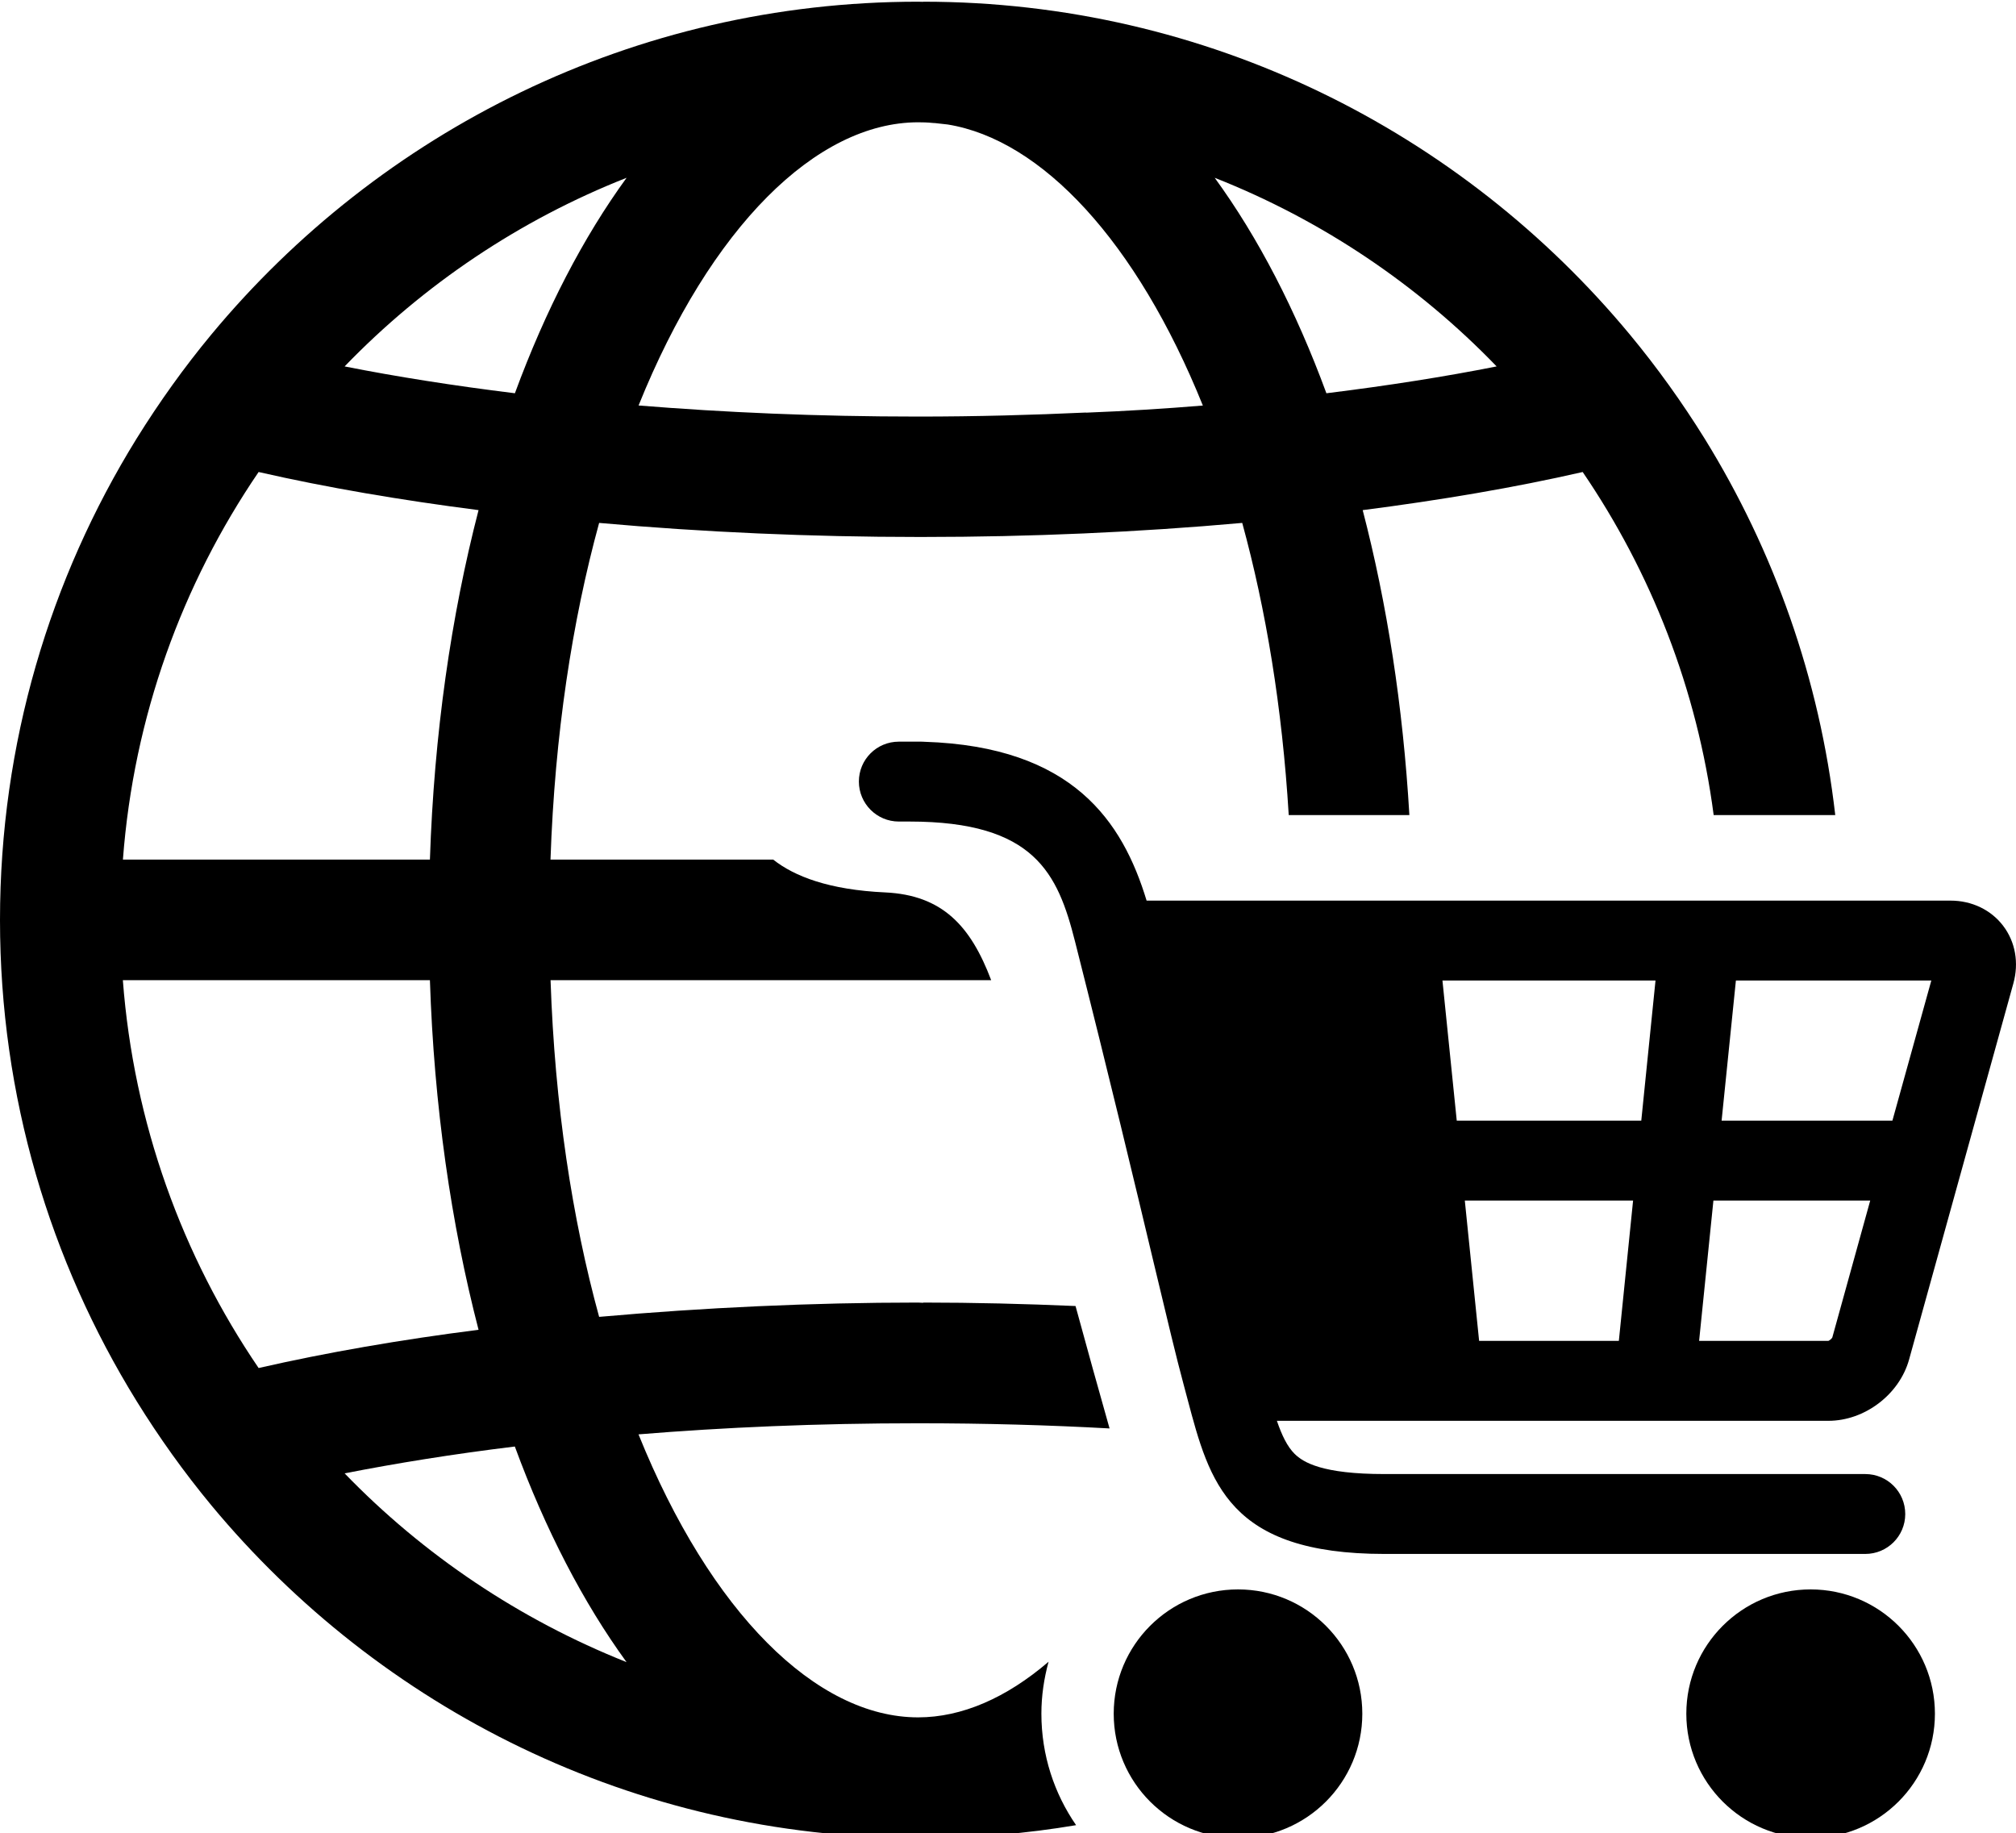 <?xml version="1.0" encoding="UTF-8" standalone="no"?><svg xmlns="http://www.w3.org/2000/svg" xmlns:xlink="http://www.w3.org/1999/xlink" fill="#000000" height="29.1" preserveAspectRatio="xMidYMid meet" version="1" viewBox="0.0 1.4 32.0 29.1" width="32" zoomAndPan="magnify"><g fill="#000000"><g id="change1_1"><circle cx="19.651" cy="28.601" fill="inherit" r="1.973"/><circle cx="28.74" cy="28.601" fill="inherit" r="1.973"/><path d="M31.796,16.095c-0.193-0.254-0.498-0.4-0.836-0.4H18.2c-0.382-1.256-1.169-2.445-3.525-2.521 c-0.022-0.002-0.045-0.002-0.068-0.002h-0.34c-0.351,0-0.634,0.283-0.634,0.633s0.284,0.635,0.634,0.635h0.17 c1.988,0,2.354,0.826,2.627,1.904c0.553,2.184,0.956,3.871,1.25,5.104c0.212,0.889,0.366,1.531,0.47,1.914 c0.023,0.086,0.045,0.17,0.067,0.252c0.349,1.314,0.649,2.451,3.125,2.451h7.292h0.106h0.234c0.35,0,0.634-0.283,0.634-0.633 c0-0.352-0.284-0.635-0.634-0.635h-0.234h-0.106h-7.292c-0.988,0-1.287-0.184-1.426-0.32c-0.118-0.117-0.203-0.295-0.282-0.525 h8.754c0.576,0,1.127-0.418,1.281-0.973l1.655-5.969C32.049,16.683,31.99,16.349,31.796,16.095z M25.696,22.683h-2.218 l-0.227-2.227h2.671L25.696,22.683z M26.052,19.188h-2.929l-0.227-2.225h3.382L26.052,19.188z M29.084,22.63 c-0.01,0.02-0.048,0.049-0.062,0.053h-2.052l0.227-2.227h2.489L29.084,22.63z M30.038,19.188h-2.711l0.227-2.225h3.102 L30.038,19.188z" fill="inherit"/></g><g id="change1_2"><path d="M16.644,27.776c-0.67,0.574-1.376,0.883-2.071,0.883c-1.615,0-3.295-1.66-4.438-4.492 c1.357-0.111,2.832-0.176,4.438-0.176c1.07,0,2.081,0.029,3.039,0.082c-0.171-0.605-0.358-1.273-0.54-1.943 c-0.806-0.035-1.614-0.055-2.419-0.055v0.004c-0.025,0-0.055-0.004-0.08-0.004c-1.689,0-3.405,0.08-5.063,0.227 c-0.427-1.557-0.704-3.357-0.771-5.344h1.598h5.396c-0.326-0.863-0.776-1.35-1.681-1.393c-0.895-0.041-1.444-0.256-1.779-0.521 h-0.547H8.738C8.806,13.058,9.083,11.257,9.51,9.7c1.659,0.148,3.374,0.223,5.063,0.223c0.025,0,0.055,0,0.08,0 c1.691,0,3.405-0.074,5.065-0.223c0.375,1.369,0.635,2.928,0.738,4.637h1.915c-0.101-1.73-0.355-3.357-0.741-4.84 c1.23-0.158,2.409-0.357,3.492-0.605c1.085,1.592,1.817,3.445,2.079,5.445h1.93c-0.249-2.172-0.976-4.199-2.073-5.975 c-0.358-0.576-0.754-1.129-1.184-1.648c-2.675-3.227-6.711-5.287-11.22-5.287h-0.002v0.002c-0.025,0-0.055-0.002-0.08-0.002 c-4.509,0-8.546,2.061-11.221,5.287c-0.431,0.52-0.825,1.072-1.183,1.648C0.794,10.583,0,13.202,0,16.003 c0,2.799,0.794,5.414,2.169,7.637c0.358,0.578,0.752,1.129,1.183,1.65c2.675,3.225,6.712,5.283,11.221,5.283 c0.025,0,0.055-0.002,0.08-0.002v0.002c0.002,0,0.002,0,0.002,0c0.827,0,1.637-0.07,2.426-0.203 c-0.347-0.502-0.551-1.111-0.551-1.77C16.53,28.315,16.572,28.04,16.644,27.776z M23.756,7.216 c-0.815,0.162-1.723,0.305-2.702,0.426c-0.485-1.318-1.084-2.475-1.773-3.42C20.981,4.892,22.507,5.921,23.756,7.216z M14.573,3.341c0.073,0,0.149,0.002,0.226,0.01c0.013,0.002,0.026,0.002,0.037,0.002c0.065,0.008,0.135,0.014,0.207,0.023 c1.491,0.242,2.998,1.854,4.05,4.461c-0.595,0.049-1.215,0.088-1.855,0.113V7.948c-0.847,0.039-1.732,0.064-2.664,0.064 c-1.606,0-3.08-0.066-4.438-0.176C11.278,5.003,12.958,3.343,14.573,3.341z M9.946,4.222c-0.688,0.945-1.288,2.102-1.773,3.42 C7.193,7.521,6.288,7.378,5.47,7.216C6.72,5.921,8.246,4.892,9.946,4.222z M4.105,8.892C5.191,9.14,6.368,9.339,7.596,9.497 C7.16,11.181,6.89,13.05,6.824,15.044H1.951C2.122,12.774,2.892,10.671,4.105,8.892z M4.105,23.114 c-1.213-1.781-1.983-3.889-2.155-6.156h4.874c0.065,1.994,0.336,3.867,0.772,5.549C6.368,22.663,5.191,22.866,4.105,23.114z M5.47,24.786c0.817-0.16,1.723-0.307,2.702-0.426c0.485,1.32,1.086,2.477,1.773,3.422C8.246,27.106,6.72,26.079,5.47,24.786z" fill="inherit"/></g></g></svg>